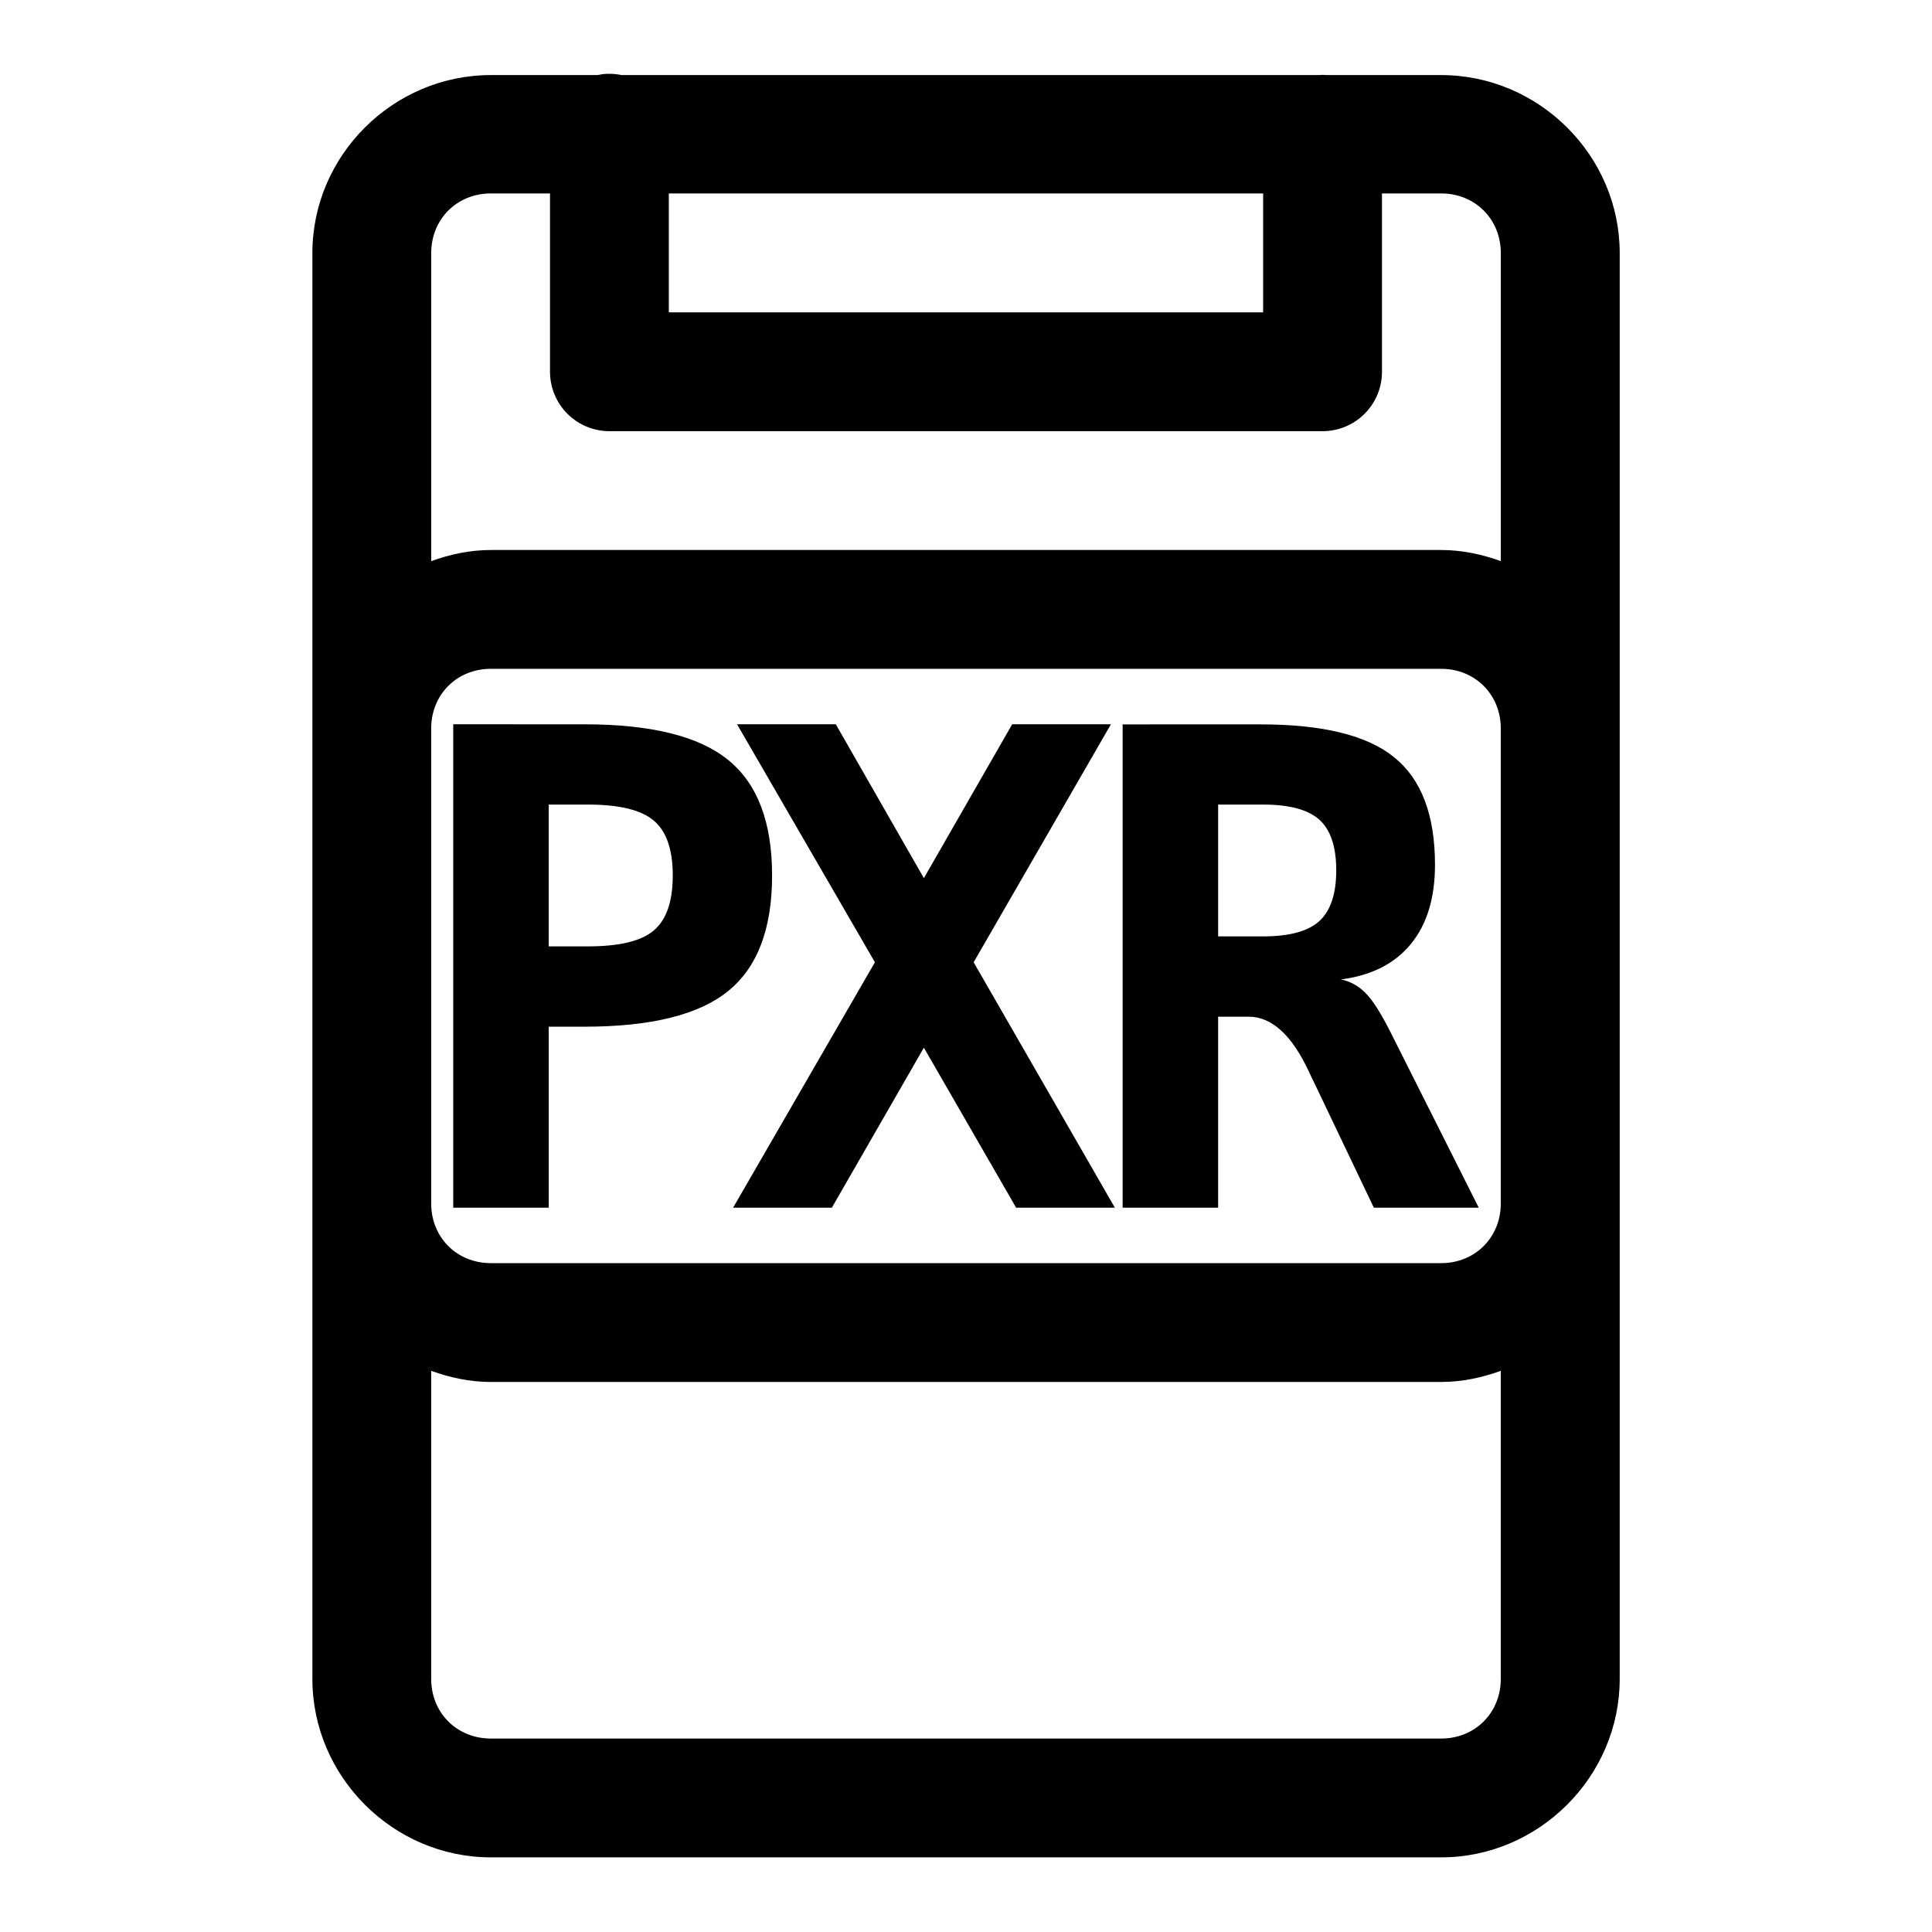 <?xml version="1.0" encoding="UTF-8"?>
<!-- Uploaded to: SVG Repo, www.svgrepo.com, Generator: SVG Repo Mixer Tools -->
<svg fill="#000000" width="800px" height="800px" version="1.1" viewBox="144 144 512 512" xmlns="http://www.w3.org/2000/svg">
 <path d="m305.35 163.56c-0.547 0-1.09 0.031-1.633 0.09-0.465 0.062-0.926 0.145-1.383 0.246h-28.258c-25.895 0-47.293 21.277-47.293 47.172v377.86c0 25.895 21.398 47.293 47.293 47.293h251.84c25.891 0 47.324-21.398 47.324-47.293v-377.86c0-25.895-21.434-47.172-47.324-47.172h-30.043c-0.883-0.074-1.766-0.074-2.644 0h-184.5c-1.109-0.234-2.246-0.348-3.379-0.336zm-31.273 31.703h15.68v47.324c0.02 4.176 1.691 8.172 4.656 11.113 2.965 2.941 6.977 4.586 11.152 4.566h188.87c4.176 0.02 8.184-1.625 11.148-4.566 2.965-2.941 4.641-6.938 4.656-11.113v-47.324h15.684c8.992 0 15.805 6.812 15.805 15.805v81.641c-4.973-1.801-10.254-2.953-15.805-2.953h-251.84c-5.551 0-10.836 1.152-15.809 2.953v-81.641c0-8.992 6.812-15.805 15.809-15.805zm47.168 0h157.5v31.52h-157.5zm-47.168 125.98h251.84c8.992 0 15.805 6.812 15.805 15.809v125.89c0 8.992-6.812 15.805-15.805 15.805h-251.84c-8.996 0-15.809-6.812-15.809-15.805v-125.89c0-8.996 6.812-15.809 15.809-15.809zm-9.965 14.699v128.11h25.309v-47.969h9.441c17.672 0 30.375-3.152 38.098-9.441 7.777-6.293 11.652-16.5 11.652-30.629 0-14.125-3.875-24.336-11.652-30.625-7.723-6.293-20.426-9.441-38.098-9.441zm75.215 0 36.531 63.07-37.578 65.035h26.172l24.383-42.402 24.445 42.402h26.168l-37.422-65.035 36.379-63.07h-26.168l-23.402 40.773-23.34-40.773zm102.18 0.031v128.07h25.309v-50.613h8.055c6.121 0 11.441 4.816 15.961 14.48 0.742 1.602 1.355 2.867 1.812 3.785l15.438 32.348h27.797l-23.156-46.062c-2.688-5.379-4.969-8.996-6.856-10.824-1.832-1.891-4.004-3.082-6.519-3.598 8.062-1.031 14.223-4.144 18.512-9.348 4.289-5.207 6.426-12.227 6.426-21.035 0-13.152-3.586-22.641-10.793-28.473-7.148-5.836-18.953-8.734-35.422-8.734zm-152.09 21.25h10.395c8.293 0 14.086 1.41 17.402 4.211 3.375 2.801 5.074 7.656 5.074 14.574s-1.699 11.805-5.074 14.609c-3.316 2.801-9.109 4.18-17.402 4.18h-10.395zm177.4 0h11.93c6.977 0 11.938 1.34 14.914 4.027 2.973 2.688 4.457 7.172 4.457 13.406s-1.488 10.723-4.519 13.469c-2.973 2.691-7.934 4.027-14.852 4.027h-11.93zm-208.55 150.06c4.973 1.801 10.258 2.953 15.809 2.953h251.84c5.551 0 10.832-1.152 15.805-2.953v81.641c0 8.996-6.812 15.809-15.805 15.809h-251.84c-8.996 0-15.809-6.812-15.809-15.809z"/>
</svg>